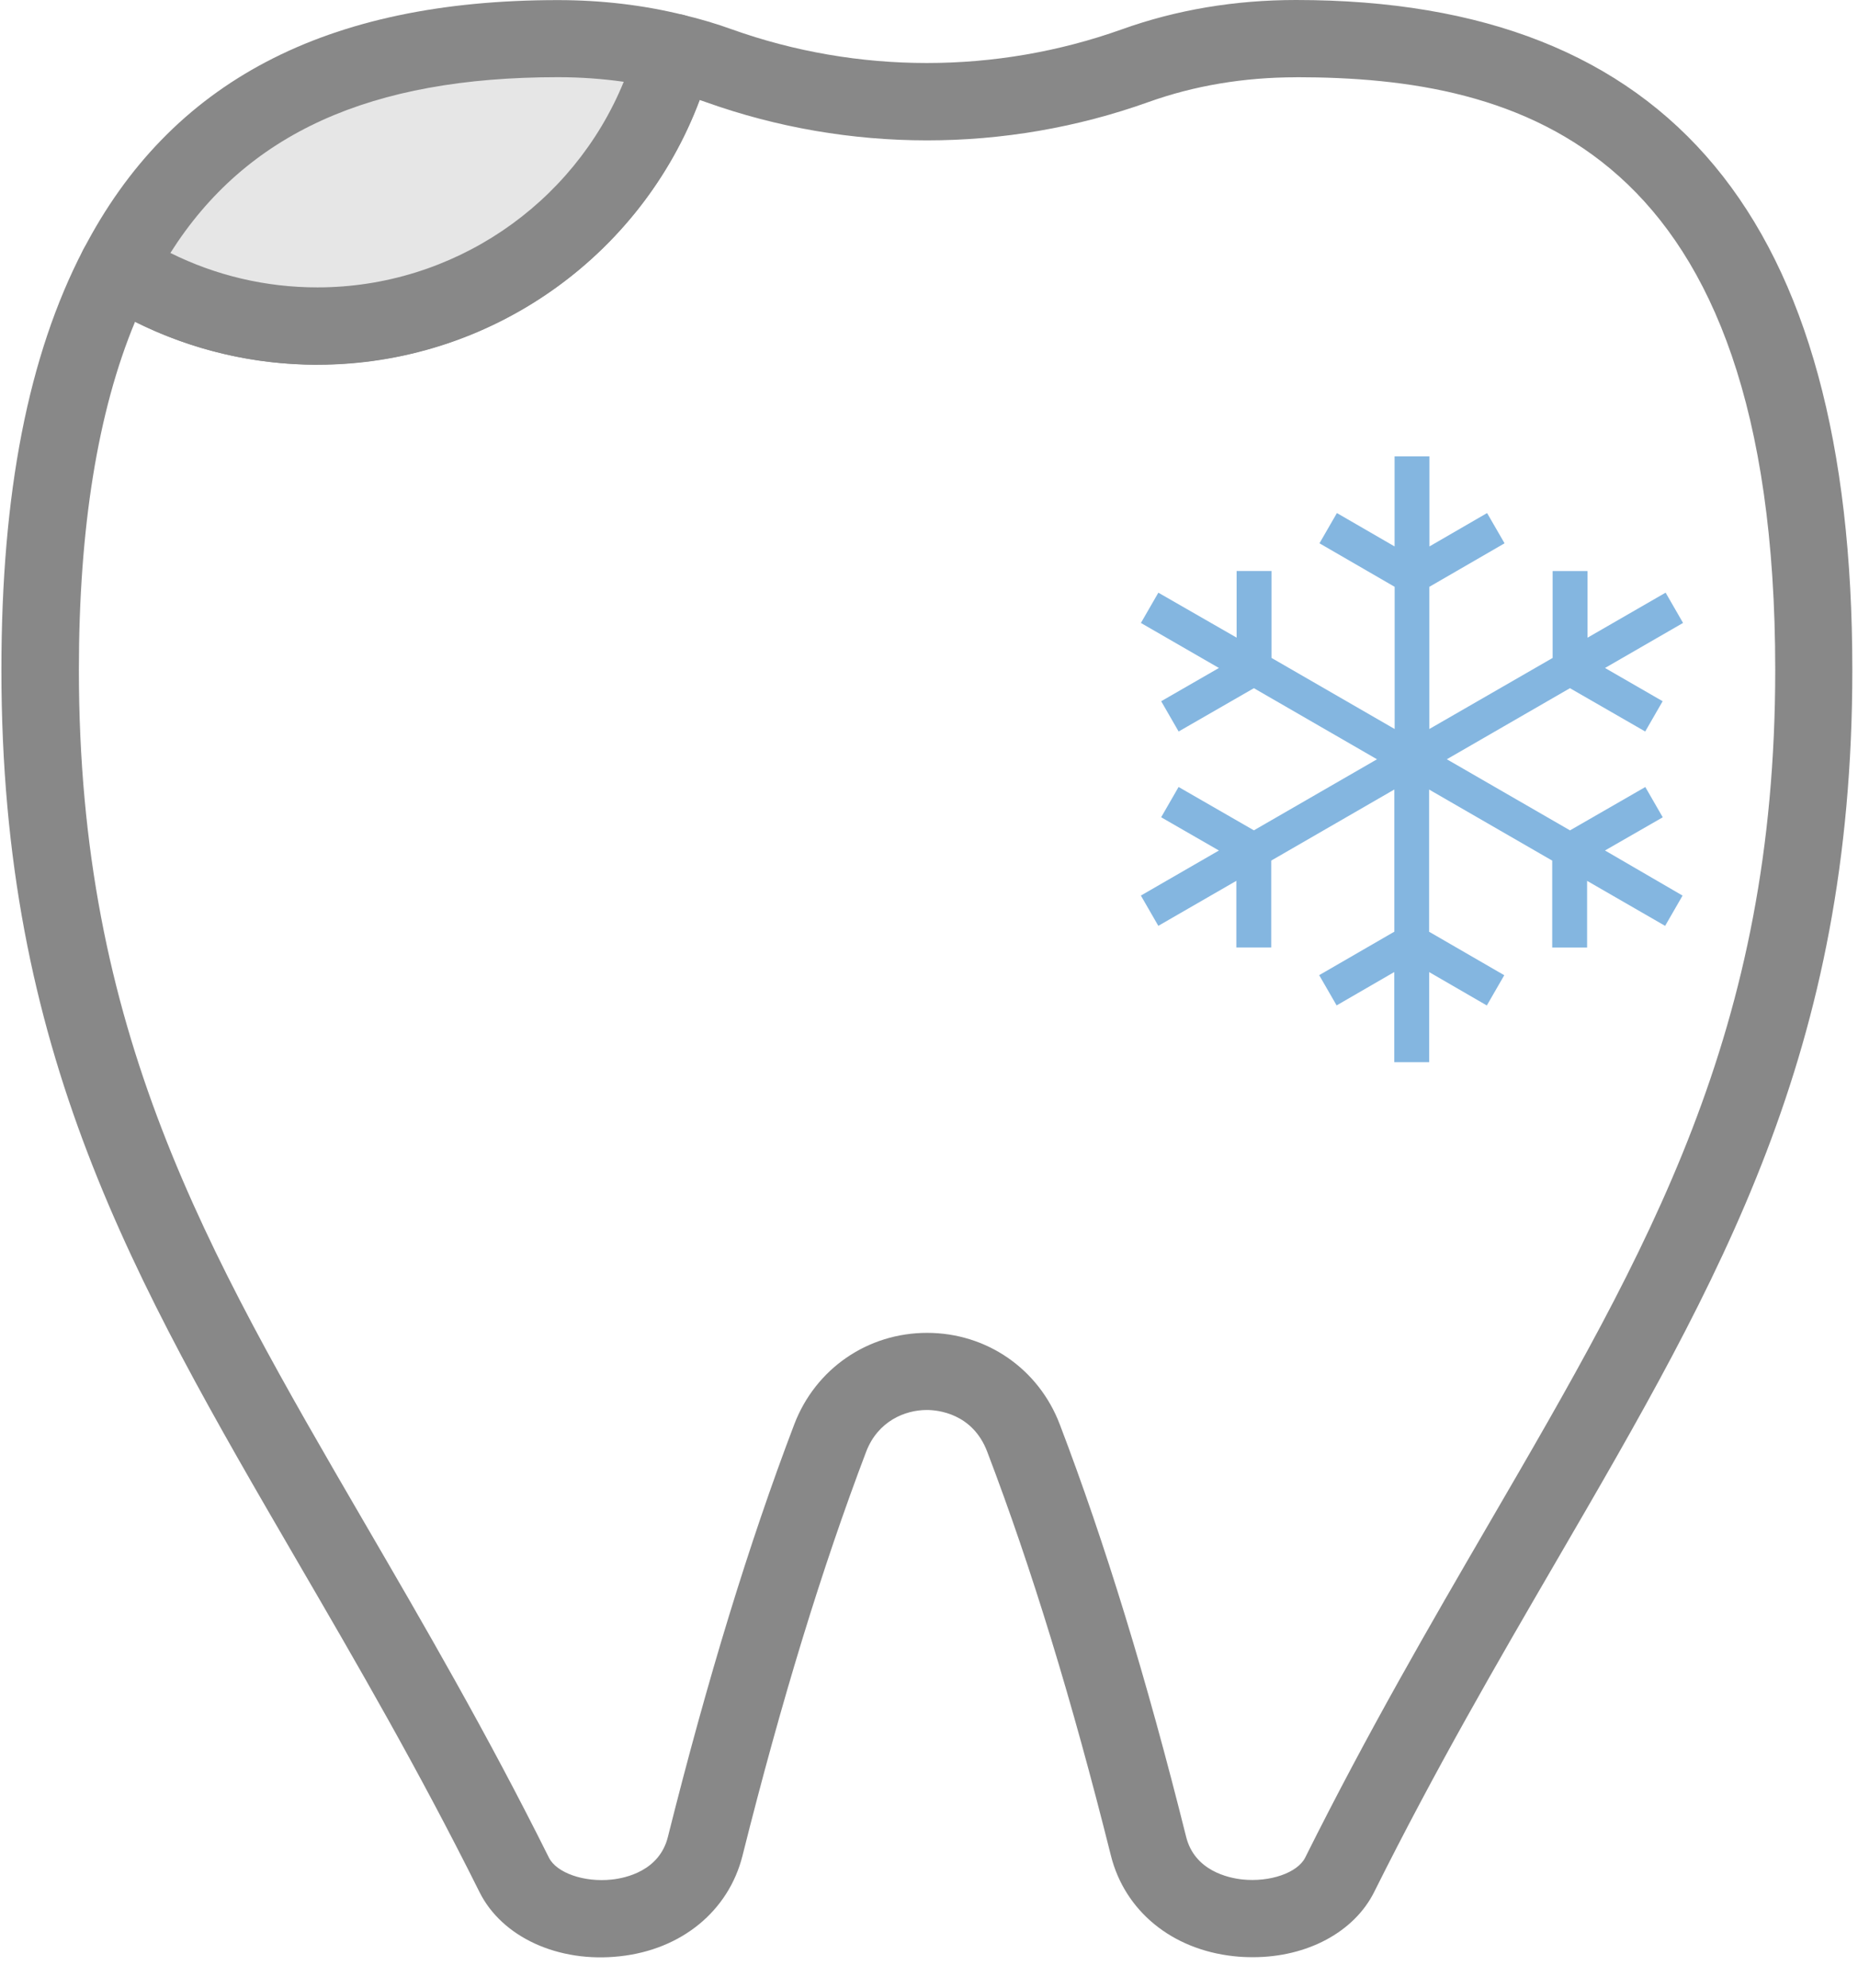<svg width="57" height="61" viewBox="0 0 57 61" fill="none" xmlns="http://www.w3.org/2000/svg">
<path d="M38.442 60.045C40.091 60.045 41.541 59.281 42.158 58.043C44.047 54.256 45.925 51.025 47.741 47.901C52.817 39.171 56.826 32.277 56.826 20.547C56.826 6.719 51.243 0 39.759 0C37.881 0 36.085 0.302 34.421 0.899C30.561 2.278 26.309 2.278 22.449 0.899C21.983 0.73 21.482 0.581 20.96 0.457C20.337 0.307 19.705 0.682 19.539 1.303C18.352 5.727 14.322 8.817 9.735 8.817C7.778 8.817 5.883 8.259 4.25 7.207C3.971 7.027 3.627 6.97 3.303 7.058C2.982 7.142 2.708 7.359 2.556 7.655C0.867 10.906 0.043 15.125 0.043 20.55C0.043 32.285 4.053 39.182 9.131 47.915C10.947 51.036 12.825 54.265 14.711 58.049C15.402 59.433 17.131 60.226 19.017 60.017C20.912 59.811 22.353 58.627 22.779 56.929C23.974 52.164 25.215 48.112 26.571 44.54C26.932 43.595 27.769 43.257 28.432 43.257C28.753 43.257 29.836 43.35 30.287 44.54C31.646 48.104 32.887 52.156 34.08 56.926C34.506 58.624 35.946 59.808 37.844 60.014C38.044 60.037 38.242 60.045 38.436 60.045H38.442ZM39.761 2.369C46.605 2.369 54.461 4.435 54.461 20.547C54.461 31.64 50.595 38.291 45.697 46.711C43.861 49.869 41.964 53.134 40.041 56.989C39.807 57.457 38.958 57.75 38.109 57.66C37.678 57.612 36.648 57.392 36.389 56.354C35.174 51.49 33.905 47.351 32.512 43.699C31.863 41.993 30.265 40.891 28.443 40.891H28.441C26.616 40.891 25.017 41.993 24.366 43.699C22.973 47.359 21.707 51.499 20.489 56.357C20.23 57.395 19.2 57.617 18.769 57.663C17.92 57.755 17.074 57.459 16.84 56.991C14.92 53.14 13.022 49.88 11.187 46.725C6.289 38.303 2.42 31.648 2.42 20.553C2.42 16.205 2.998 12.621 4.143 9.872C5.872 10.737 7.781 11.191 9.74 11.191C14.993 11.191 19.654 7.906 21.467 3.068C21.529 3.09 21.591 3.11 21.654 3.133C26.032 4.698 30.851 4.698 35.227 3.133C36.634 2.628 38.16 2.371 39.767 2.371L39.761 2.369Z" fill="#888888"/>
<path d="M3.61 8.2C5.375 9.342 7.481 10.002 9.737 10.002C14.979 10.002 19.391 6.443 20.686 1.607C19.535 1.322 18.342 1.184 17.116 1.184C11.412 1.184 6.412 2.797 3.61 8.2Z" fill="#E6E6E6"/>
<path d="M9.736 11.185C15.395 11.185 20.366 7.373 21.829 1.914C21.911 1.607 21.866 1.28 21.705 1.006C21.544 0.733 21.279 0.536 20.969 0.459C19.743 0.155 18.446 0.003 17.115 0.003C9.989 0.003 5.227 2.507 2.557 7.658C2.275 8.2 2.452 8.868 2.966 9.198C4.979 10.5 7.322 11.188 9.736 11.188V11.185ZM19.134 2.512C17.594 6.279 13.892 8.817 9.736 8.817C8.157 8.817 6.617 8.453 5.227 7.76C7.553 4.088 11.365 2.368 17.115 2.368C17.803 2.368 18.477 2.416 19.134 2.509V2.512Z" fill="#888888"/>
<path d="M51.01 25.074L50.475 24.145L48.165 25.475L44.51 23.365L44.386 23.294L44.51 23.222L48.163 21.113L50.472 22.442L51.007 21.513L49.239 20.493L51.633 19.111L51.098 18.182L48.702 19.564V17.52H47.632V20.185L43.975 22.293L43.85 22.365V18.003L46.157 16.668L45.621 15.74L43.853 16.764V14H42.783V16.764L41.014 15.74L40.479 16.668L42.785 18.003V22.365L39.007 20.184V17.518H37.937V19.562L35.536 18.183L35.001 19.112L37.394 20.493L35.623 21.513L36.158 22.442L38.467 21.113L42.244 23.294L38.467 25.474L36.157 24.144L35.622 25.073L37.394 26.093L35 27.475L35.535 28.404L37.929 27.023V29.067H38.999V26.402L42.776 24.221V28.583L40.47 29.917L41.005 30.845L42.774 29.821V32.587H43.844V29.823L45.613 30.847L46.148 29.919L43.842 28.585V24.222L43.966 24.294L47.619 26.403V29.068H48.689V27.024L51.083 28.405L51.618 27.476L49.238 26.092L51.01 25.074Z" fill="#84B6E0"/>
</svg>
